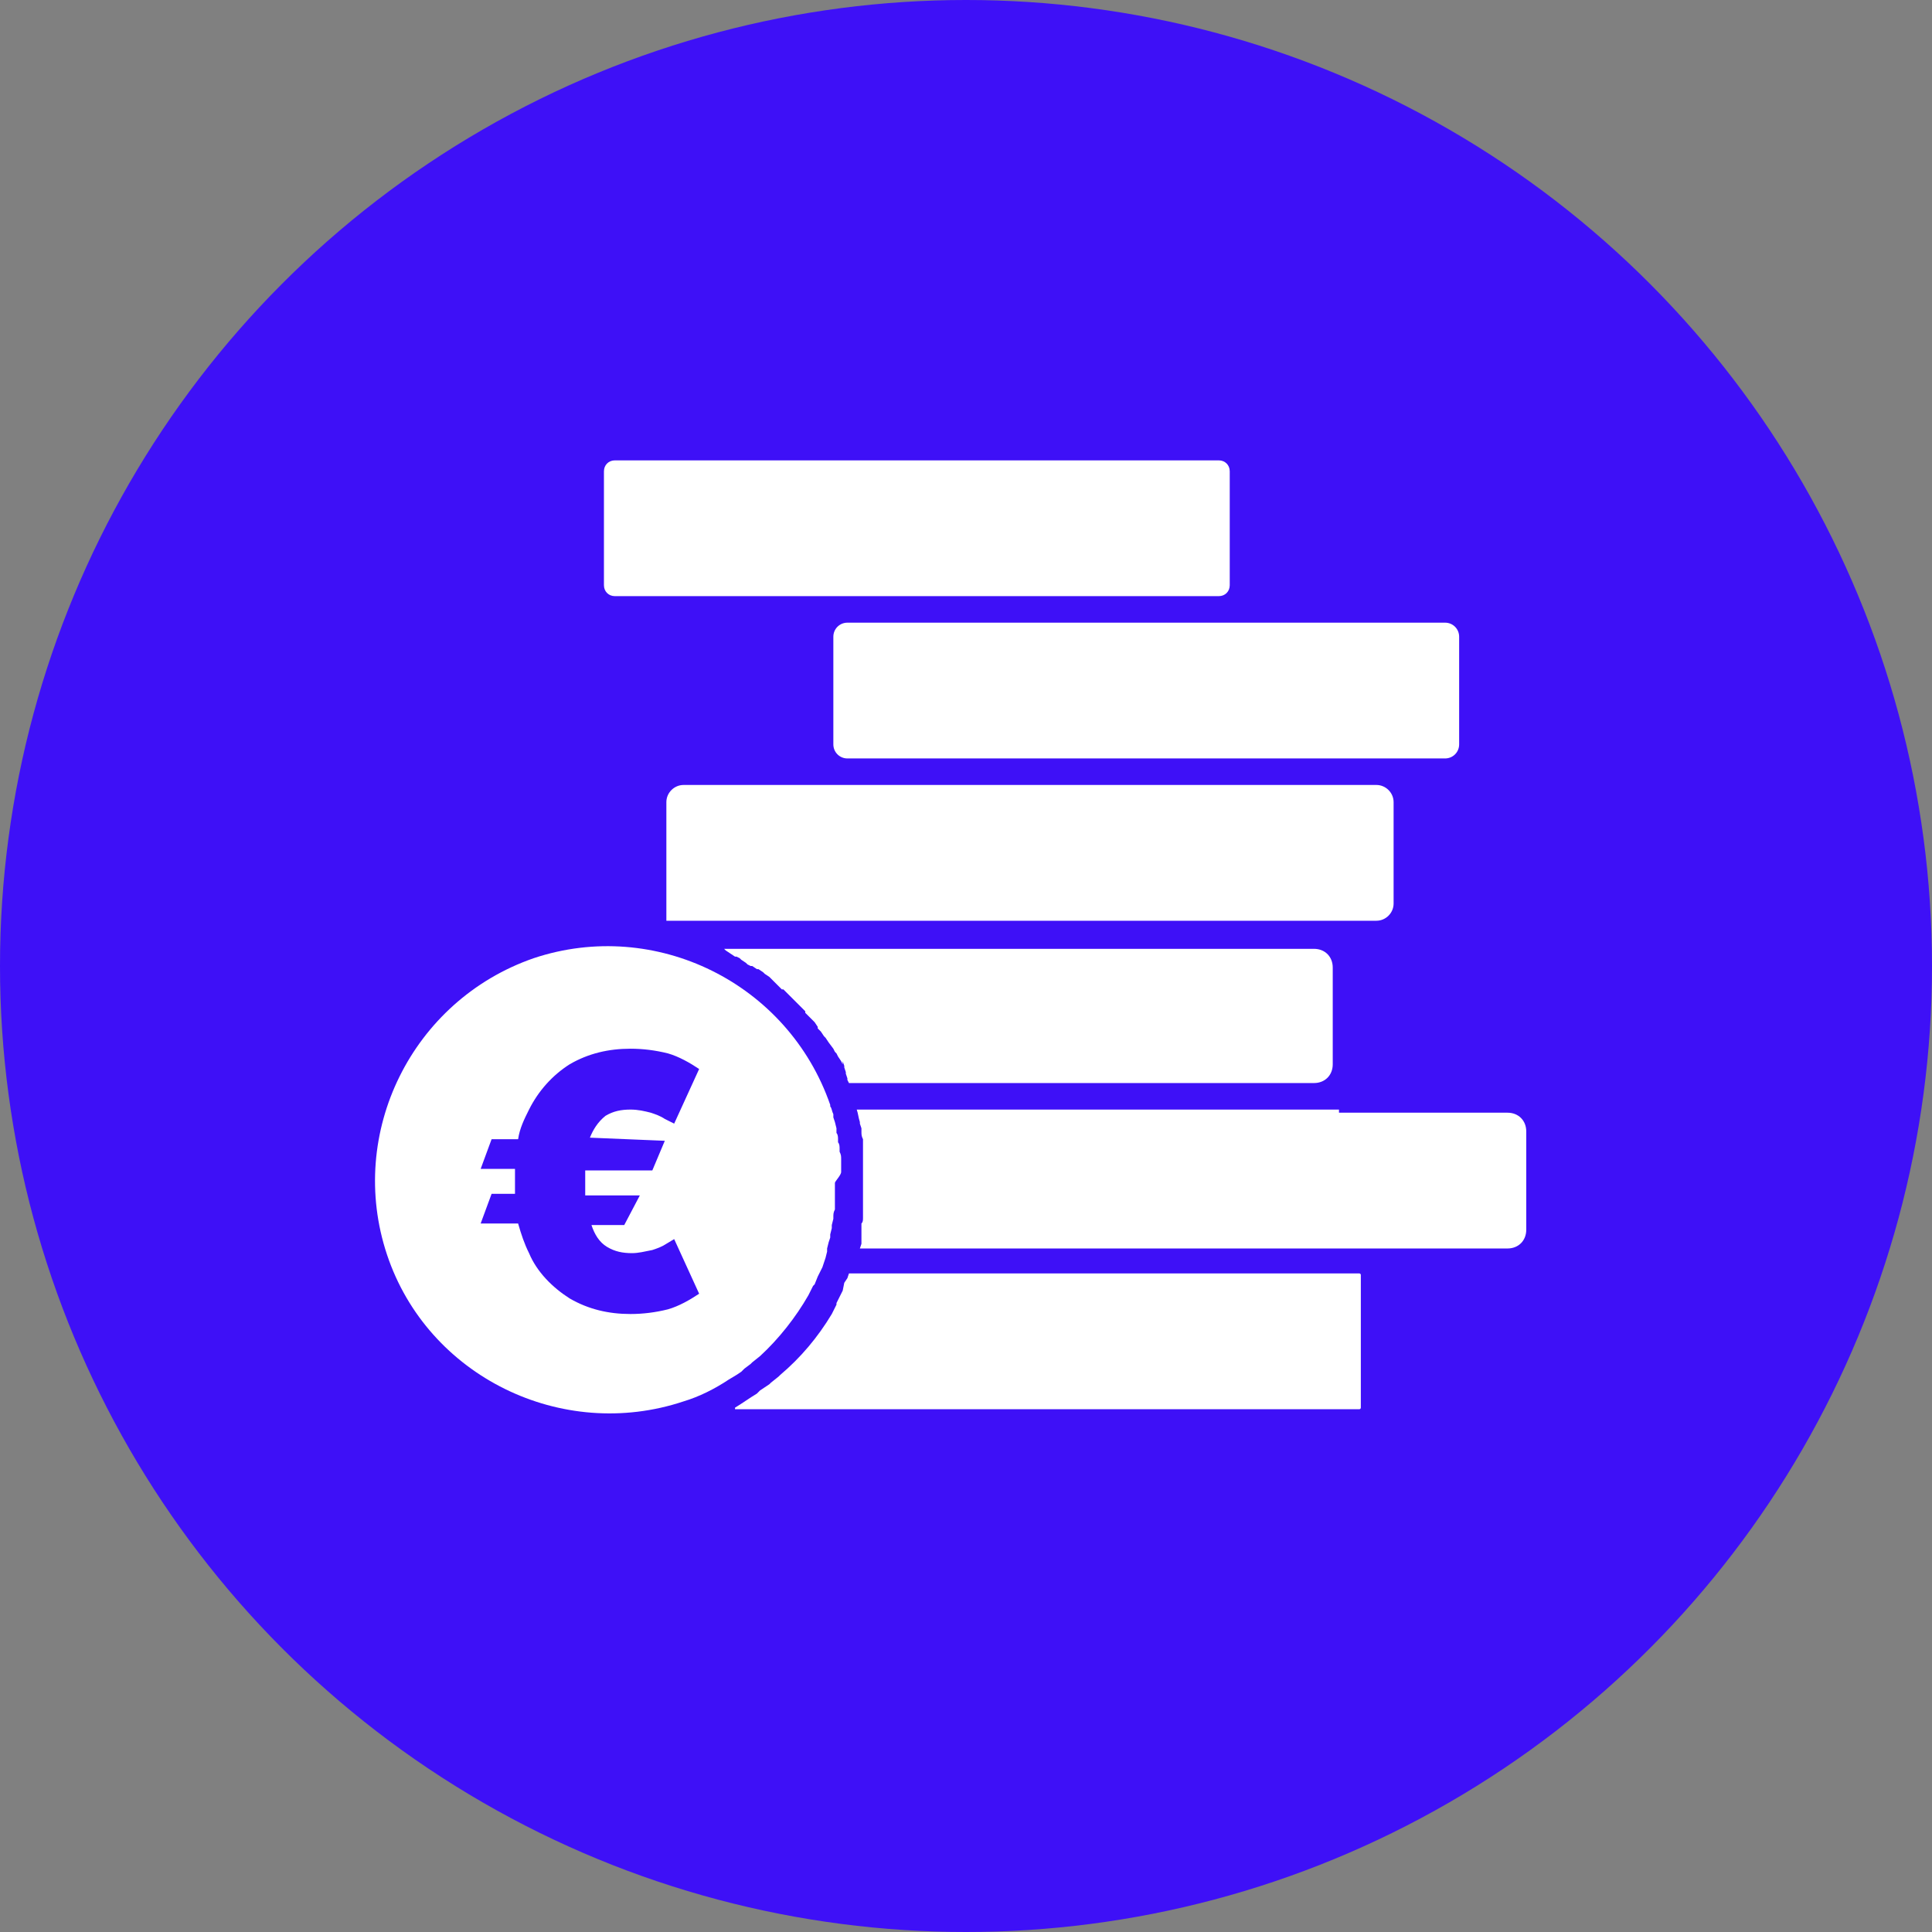 <?xml version="1.0" encoding="utf-8"?>
<!-- Generator: Adobe Illustrator 21.0.0, SVG Export Plug-In . SVG Version: 6.00 Build 0)  -->
<svg version="1.1" id="Layer_1" xmlns="http://www.w3.org/2000/svg" xmlns:xlink="http://www.w3.org/1999/xlink" x="0px" y="0px"
	 viewBox="0 0 123.8 123.8" style="enable-background:new 0 0 123.8 123.8;" xml:space="preserve">
<rect x="0" y="0" width="123.8" height="123.8" fill="#808080" stroke="none"/>
<style type="text/css">
	.st0{fill:#3E10F7;}
	.st1{fill:#FFFFFF;}
</style>
<title>money-claim</title>
<g id="Layer_2">
	<g id="Layer_1-2">
		<circle class="st0" cx="61.9" cy="61.9" r="61.9"/>
		<path class="st1" d="M89.3,57.9v-6.5c0-0.6-0.5-1.1-1.1-1.1l0,0H43.8c-0.6,0-1.1,0.5-1.1,1.1l0,0V59h45.5
			C88.8,59,89.3,58.5,89.3,57.9z"/>
		<path class="st1" d="M46.4,60.8l0.1,0.1l0.3,0.2l0,0l0.3,0.2h0.1l0.2,0.1l0.1,0.1l0.3,0.2l0.1,0.1l0.2,0.1l0.1,0l0.3,0.2l0.1,0
			l0.3,0.2l0.1,0.1l0.3,0.2l0.3,0.3l0.2,0.2l0.1,0.1l0.2,0.2l0,0l0.1,0l0.2,0.2l0,0l0,0l0.1,0.1l0.2,0.2l0.1,0.1l0.2,0.2l0.1,0.1
			l0.2,0.2l0.1,0.1l0.2,0.2v0.1l0.2,0.2l0.1,0.1l0.2,0.2l0.1,0.1l0.2,0.3l0,0.1l0.2,0.2l0,0l0.2,0.3l0.1,0.1l0.2,0.3l0.3,0.4
			l0.1,0.2l0.1,0.1l0.1,0.2l0.2,0.3l0.1,0.2V68l0.1,0.3v0.1l0.1,0.3v0.1l0.1,0.3v0.1l0.1,0.2h29.8c0.7,0,1.2-0.5,1.2-1.2l0,0v-6.2
			c0-0.7-0.5-1.2-1.2-1.2l0,0H46.1L46.4,60.8z"/>
		<path class="st1" d="M53.4,47.7c0,0.5,0.4,0.9,0.9,0.9l0,0h38.3c0.5,0,0.9-0.4,0.9-0.9l0,0v-6.9c0-0.5-0.4-0.9-0.9-0.9l0,0H54.3
			c-0.5,0-0.9,0.4-0.9,0.9l0,0L53.4,47.7z"/>
		<path class="st1" d="M78.8,37.5v-7.3c0-0.4-0.3-0.7-0.7-0.7l0,0H39.4c-0.4,0-0.7,0.3-0.7,0.7v7.3c0,0.4,0.3,0.7,0.7,0.7h38.7
			C78.5,38.2,78.8,37.9,78.8,37.5z"/>
		<path class="st1" d="M85.8,71.1H54.9c0.1,0.3,0.1,0.5,0.2,0.8V72l0.1,0.3v0.2c0,0.2,0,0.3,0.1,0.5v0.3v0.2c0,0.1,0,0.2,0,0.3v0.2
			c0,0.2,0,0.3,0,0.5v0.2c0,0.1,0,0.3,0,0.4v0.2c0,0.2,0,0.3,0,0.5s0,0.3,0,0.5s0,0.1,0,0.2s0,0.2,0,0.3v0.2c0,0.1,0,0.2,0,0.3v0.2
			c0,0.1,0,0.3,0,0.4v0.1c0,0.2,0,0.3-0.1,0.4v0.2v0.3v0.2v0.2l0,0.2v0.2l-0.1,0.3h41.5c0.7,0,1.2-0.5,1.2-1.2v-6.3
			c0-0.7-0.5-1.2-1.2-1.2H85.8z"/>
		<path class="st1" d="M54.4,81.6l-0.1,0.3l-0.2,0.3L54,82.7l-0.1,0.2l-0.3,0.6l0,0.1l-0.3,0.6l0,0c-0.9,1.5-2,2.8-3.3,3.9l-0.1,0.1
			l-0.5,0.4l-0.1,0.1L49,88.9l-0.3,0.2l-0.2,0.2c-0.5,0.3-0.9,0.6-1.4,0.9v0.1h40c0.1,0,0.1-0.1,0.1-0.1c0,0,0,0,0,0v-8.5
			c0-0.1-0.1-0.1-0.1-0.1c0,0,0,0,0,0H54.5L54.4,81.6z"/>
		<path class="st1" d="M53.9,75.1v-0.1c0-0.2,0-0.4,0-0.6v-0.1c0-0.2,0-0.3-0.1-0.5v-0.2c0-0.1,0-0.3-0.1-0.4v-0.2
			c0-0.1,0-0.3-0.1-0.4l0-0.3l-0.1-0.4l-0.1-0.3l0-0.2c-0.1-0.2-0.1-0.4-0.2-0.5v-0.1c-2.7-7.8-11.2-12-19-9.4
			c-7.8,2.7-12,11.2-9.4,19s11.2,12,19,9.4c1-0.3,2-0.8,2.9-1.4h0l0.5-0.3l0.3-0.2l0.2-0.2l0.4-0.3l0.1-0.1l0.5-0.4l0,0
			c1.2-1.1,2.3-2.5,3.1-3.9l0,0l0.3-0.6l0.1-0.1l0.2-0.5l0.1-0.2l0.2-0.4l0.1-0.3l0.1-0.3l0.1-0.4V80l0.1-0.4l0.1-0.3l0-0.2l0.1-0.4
			v-0.2l0.1-0.4V78c0-0.2,0-0.3,0.1-0.5v-0.1c0-0.2,0-0.3,0-0.4v-0.1c0-0.2,0-0.3,0-0.5v-0.1c0-0.2,0-0.4,0-0.5S53.9,75.3,53.9,75.1
			z M42.6,73.1L41.8,75h-4.3c0,0.3,0,0.5,0,0.8s0,0.5,0,0.8h3.5l-1,1.9h-2.1c0.2,0.6,0.5,1.1,1,1.4c0.5,0.3,1,0.4,1.6,0.4
			c0.4,0,0.8-0.1,1.3-0.2c0.3-0.1,0.6-0.2,0.9-0.4l0.5-0.3l1.6,3.5c-0.6,0.4-1.3,0.8-2,1c-0.8,0.2-1.6,0.3-2.4,0.3
			c-1.4,0-2.7-0.3-3.9-1c-1.1-0.7-2.1-1.7-2.6-2.9c-0.3-0.6-0.5-1.2-0.7-1.9h-2.4l0.7-1.9H33c0-0.3,0-0.5,0-0.8s0-0.6,0-0.8h-2.2
			l0.7-1.9h1.7c0.1-0.7,0.4-1.3,0.7-1.9c0.6-1.2,1.5-2.2,2.6-2.9c1.2-0.7,2.5-1,3.9-1c0.8,0,1.6,0.1,2.4,0.3c0.7,0.2,1.4,0.6,2,1
			l-1.6,3.5c-0.2-0.1-0.4-0.2-0.6-0.3c-0.3-0.2-0.6-0.3-0.9-0.4c-0.4-0.1-0.8-0.2-1.3-0.2c-0.6,0-1.1,0.1-1.6,0.4
			c-0.5,0.4-0.8,0.9-1,1.4L42.6,73.1z"/>
	</g>
</g>
</svg>
